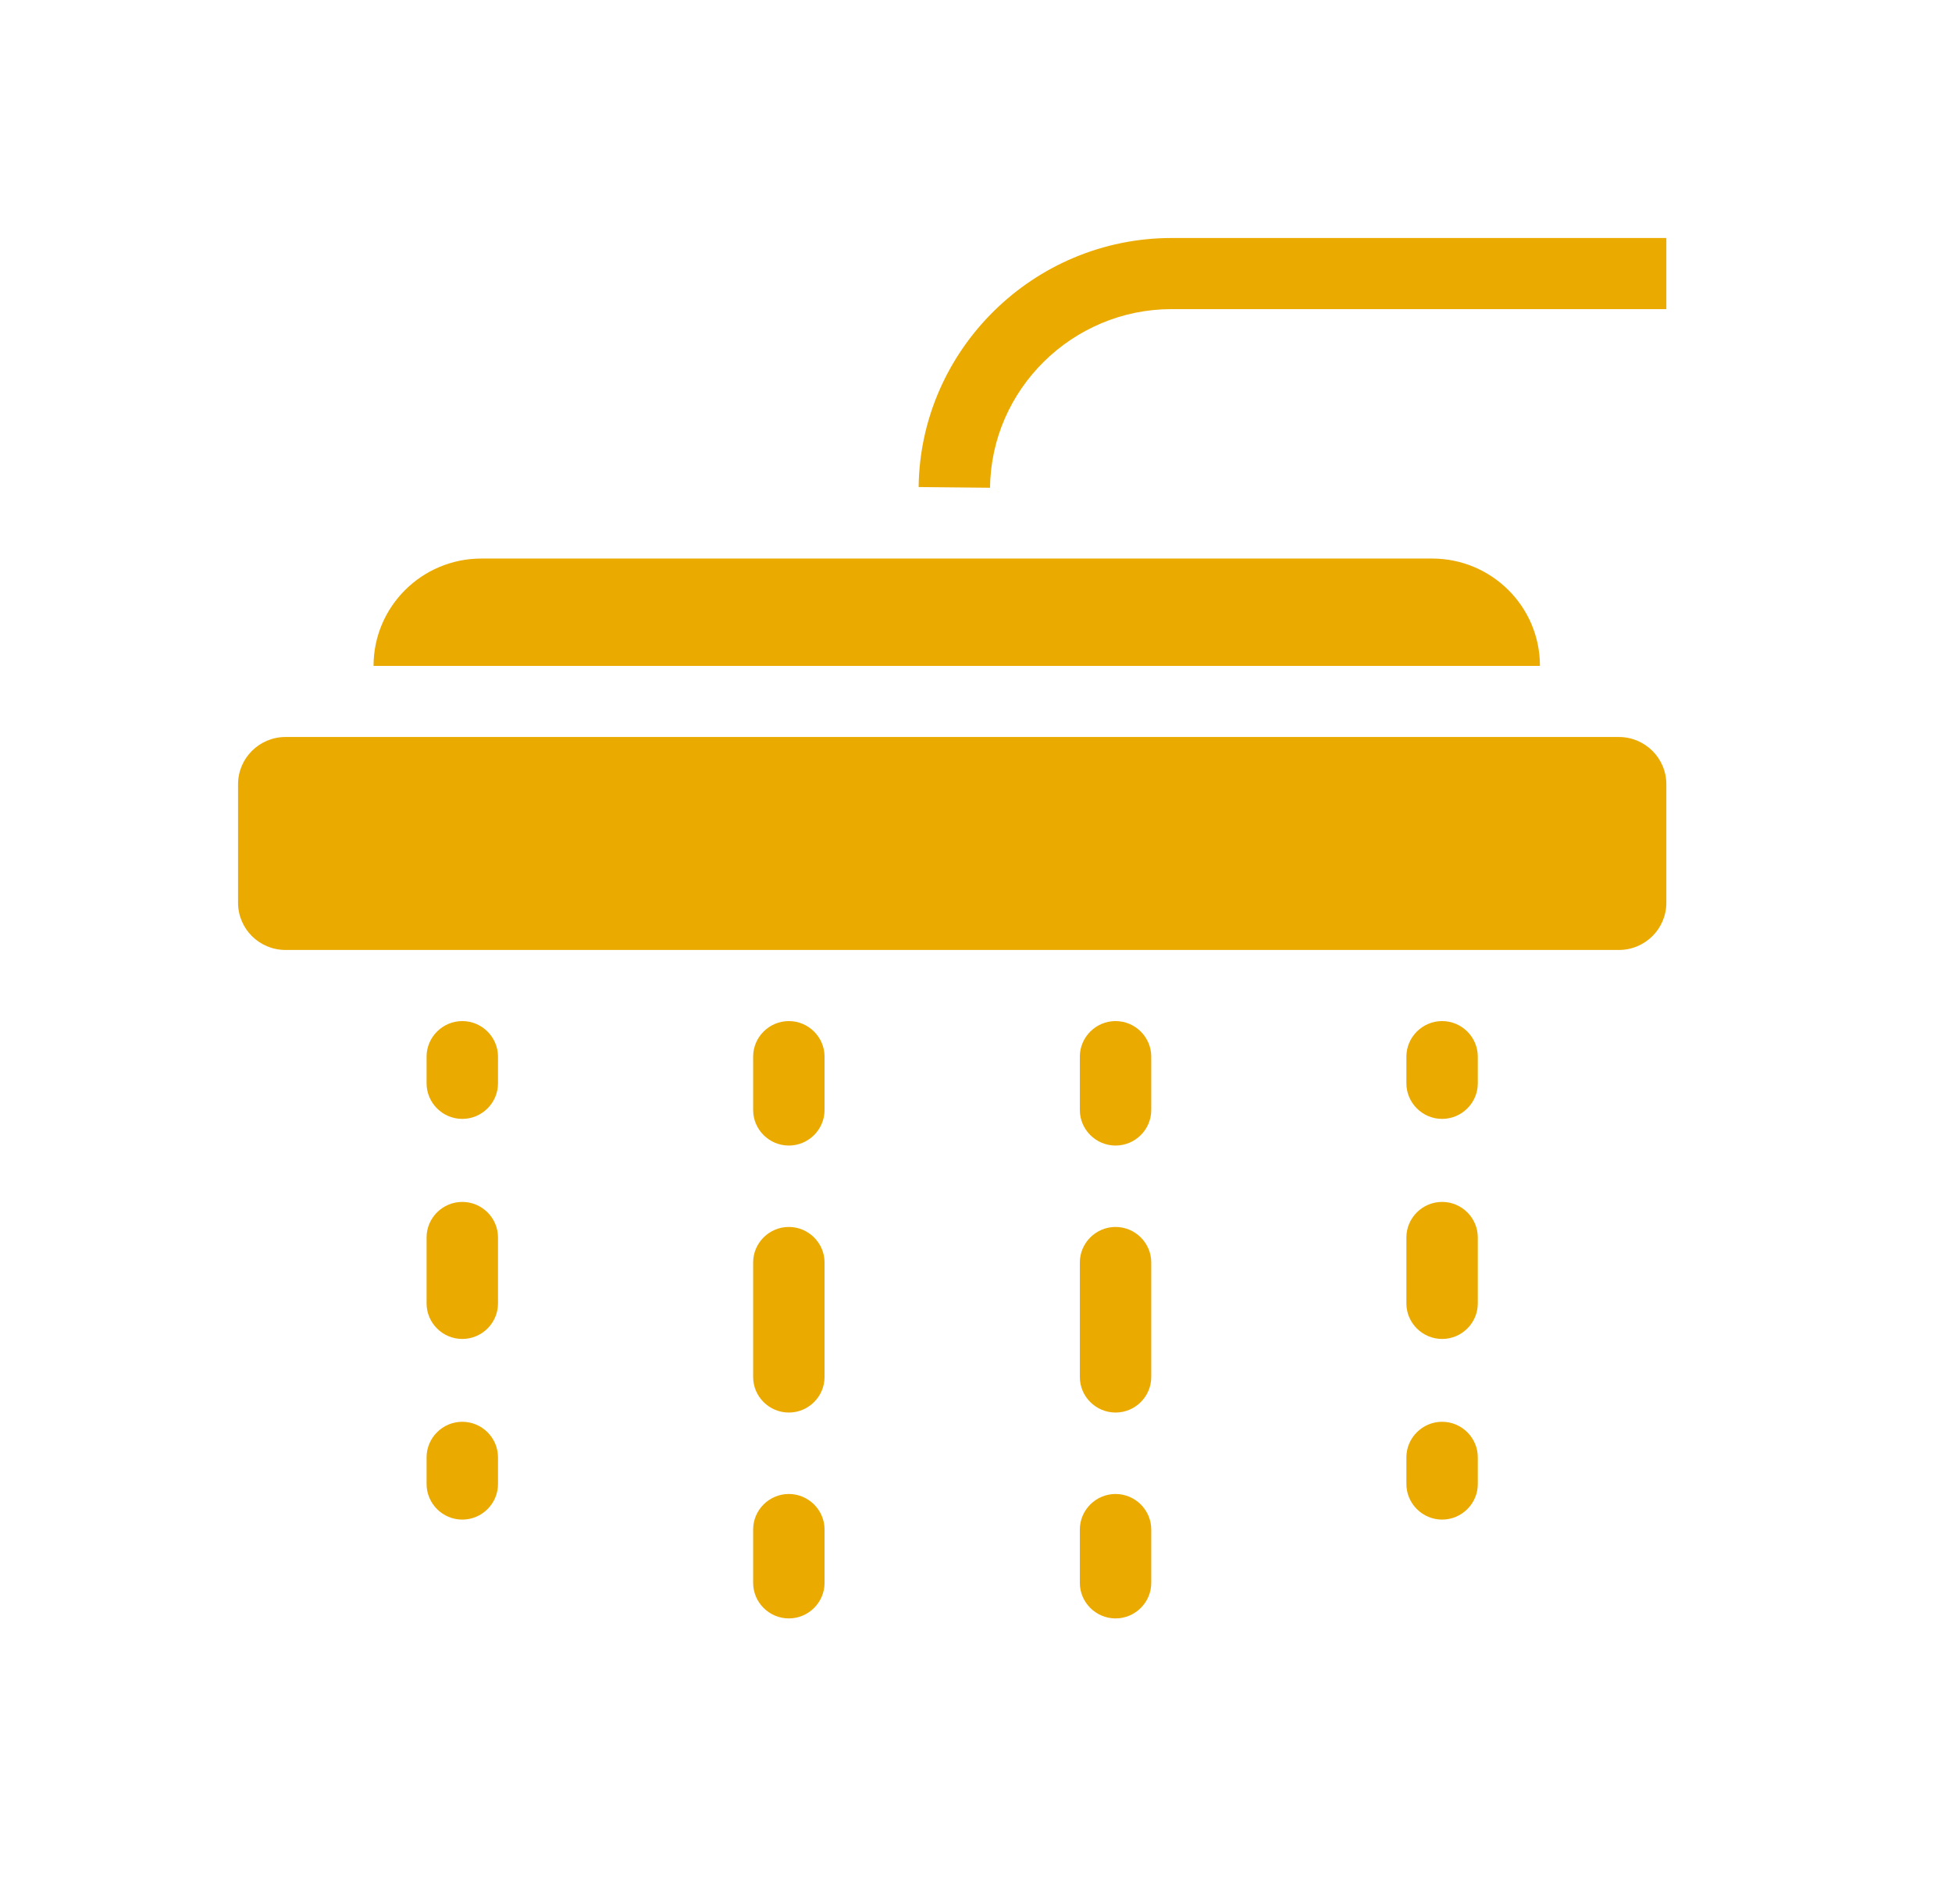 <svg xmlns="http://www.w3.org/2000/svg" fill="none" viewBox="0 0 41 40" height="40" width="41">
<path fill="#EAAA00" d="M34.002 19.957H5.997C5.446 19.957 5 19.513 5 18.964V16.477C5 15.928 5.446 15.483 5.997 15.483H34.002C34.554 15.483 35 15.928 35 16.477V18.964C35 19.513 34.554 19.957 34.002 19.957ZM30.08 11.734H10.111C8.859 11.734 7.846 12.746 7.846 13.989H32.345C32.345 12.742 31.329 11.734 30.08 11.734ZM24.609 6.494H35V5H24.609C21.71 5 19.329 7.345 19.295 10.232L20.795 10.247C20.817 8.178 22.527 6.494 24.609 6.494ZM10.46 22.759V22.198C10.46 21.788 10.123 21.451 9.71 21.451C9.297 21.451 8.96 21.788 8.96 22.198V22.759C8.96 23.169 9.297 23.506 9.71 23.506C10.123 23.506 10.46 23.169 10.46 22.759ZM10.46 27.382V25.997C10.46 25.586 10.123 25.25 9.71 25.25C9.297 25.25 8.96 25.586 8.96 25.997V27.382C8.96 27.793 9.297 28.129 9.71 28.129C10.123 28.129 10.46 27.793 10.46 27.382ZM10.46 31.177V30.616C10.46 30.206 10.123 29.869 9.71 29.869C9.297 29.869 8.96 30.206 8.96 30.616V31.177C8.96 31.587 9.297 31.924 9.71 31.924C10.123 31.924 10.46 31.587 10.46 31.177ZM31.04 22.759V22.198C31.04 21.788 30.703 21.451 30.29 21.451C29.878 21.451 29.54 21.788 29.54 22.198V22.759C29.54 23.169 29.878 23.506 30.29 23.506C30.703 23.506 31.04 23.169 31.04 22.759ZM31.04 27.382V25.997C31.04 25.586 30.703 25.25 30.29 25.25C29.878 25.25 29.54 25.586 29.54 25.997V27.382C29.54 27.793 29.878 28.129 30.29 28.129C30.703 28.129 31.04 27.793 31.04 27.382ZM31.04 31.177V30.616C31.04 30.206 30.703 29.869 30.29 29.869C29.878 29.869 29.54 30.206 29.54 30.616V31.177C29.54 31.587 29.878 31.924 30.29 31.924C30.703 31.924 31.04 31.587 31.04 31.177ZM17.319 23.319V22.198C17.319 21.788 16.981 21.451 16.569 21.451C16.156 21.451 15.819 21.788 15.819 22.198V23.319C15.819 23.73 16.156 24.066 16.569 24.066C16.981 24.066 17.319 23.73 17.319 23.319ZM17.319 28.928V26.523C17.319 26.112 16.981 25.776 16.569 25.776C16.156 25.776 15.819 26.112 15.819 26.523V28.928C15.819 29.339 16.156 29.675 16.569 29.675C16.981 29.675 17.319 29.339 17.319 28.928ZM17.319 33.253V32.133C17.319 31.722 16.981 31.386 16.569 31.386C16.156 31.386 15.819 31.722 15.819 32.133V33.253C15.819 33.664 16.156 34 16.569 34C16.981 34 17.319 33.664 17.319 33.253ZM24.181 23.319V22.198C24.181 21.788 23.844 21.451 23.431 21.451C23.019 21.451 22.681 21.788 22.681 22.198V23.319C22.681 23.73 23.019 24.066 23.431 24.066C23.844 24.066 24.181 23.73 24.181 23.319ZM24.181 28.928V26.523C24.181 26.112 23.844 25.776 23.431 25.776C23.019 25.776 22.681 26.112 22.681 26.523V28.928C22.681 29.339 23.019 29.675 23.431 29.675C23.844 29.675 24.181 29.339 24.181 28.928ZM24.181 33.253V32.133C24.181 31.722 23.844 31.386 23.431 31.386C23.019 31.386 22.681 31.722 22.681 32.133V33.253C22.681 33.664 23.019 34 23.431 34C23.844 34 24.181 33.664 24.181 33.253Z"></path>
</svg>

